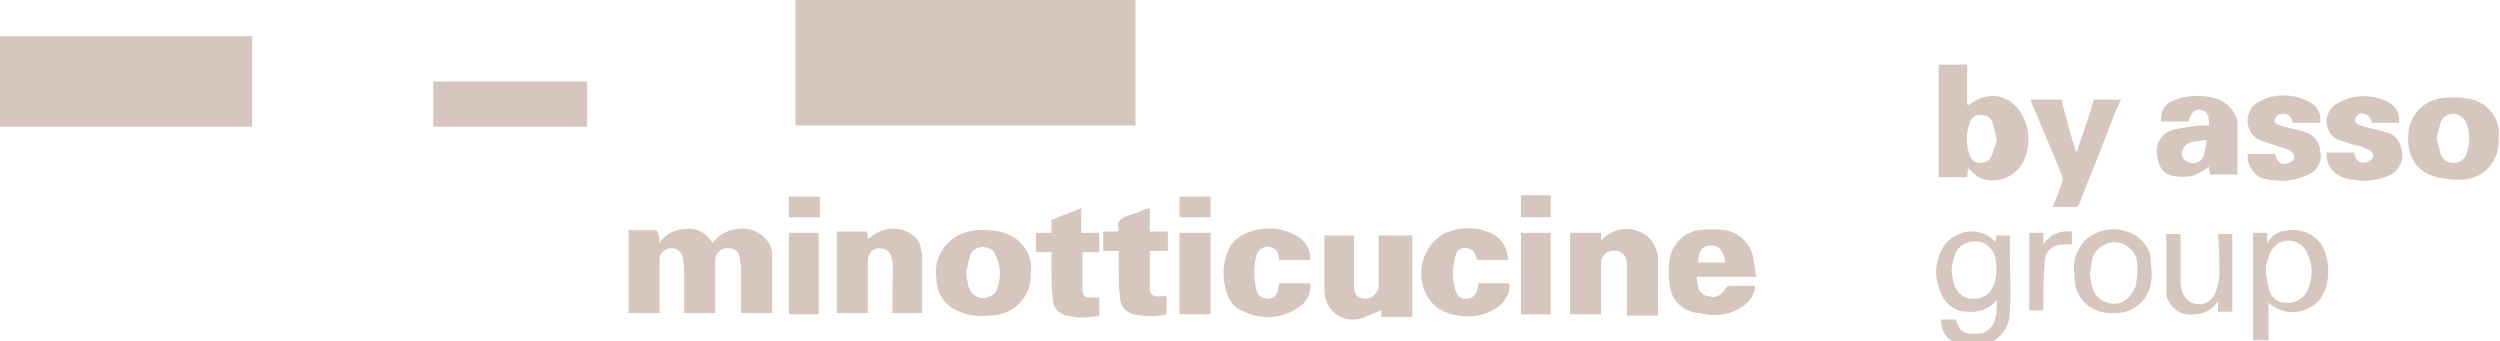 <svg xmlns="http://www.w3.org/2000/svg" xml:space="preserve" id="Layer_1" x="0" y="0" version="1.1" viewBox="0 0 193.3 26.4"><style>.st0{fill:#d7c6bd}</style><path d="M61.5 0h26.3v9.7H61.5zM0 2.8h19.5v7H0zM59.7 19.5c-.2-1.2-1.4-2-2.7-1.8-.8.1-1.5.5-1.9 1.1-.4-.7-1.2-1.2-2-1.1-.9 0-1.7.4-2.1 1.1 0-.2 0-.5-.1-.7 0-.1-.1-.3-.2-.3h-2.1v6.4H51V20c0-.5.5-.8.9-.8h.1c.4 0 .8.4.8.8.1.4.1.8.1 1.3v2.9h2.4v-4.1c0-.5.4-.9.9-.9h.1c.5 0 .9.3.9.8 0 .2.1.4.1.6v3.6h2.4v-4.7zM33.5 6.3h11.9v3.5H33.5zM155.2 7.7c-1-.5-2.1-.3-2.9.4h-.2V5h-2.2v8.7h2.2c0-.3.1-.5.1-.7.2.2.5.5.8.7 1.2.6 2.7.1 3.4-1.1.4-.8.5-1.6.4-2.4-.2-1.1-.7-2-1.6-2.5zM154 12c-.1.4-.5.6-.9.6s-.7-.3-.8-.6c-.3-.8-.3-1.7 0-2.5.1-.4.5-.7.9-.6.4 0 .8.2.9.7l.3 1.2c-.1.3-.2.8-.4 1.2zM71 18.6c-.9-1.1-2.4-1.2-3.5-.4l-.4.3c0-.3 0-.4-.1-.6h-2.3v6.3h2.4v-3.9c0-.7.3-1.1.9-1.1.6 0 .9.3 1 1 .1.8 0 1.5 0 2.3v1.7h2.3v-4.3c0-.2 0-.4-.1-.6 0-.3-.1-.5-.2-.7zM106.6 18v4.1c0 .5-.5 1-1 1-.6 0-.9-.3-.9-1v-3.9h-2.3v4.1c0 .3 0 .5.1.8.3 1.2 1.6 1.9 2.8 1.5l1.5-.6v.5h2.4v-6.3h-2.6zM127.4 18.3c-1-.8-2.3-.8-3.3 0l-.3.3V18h-2.4v6.3h2.4v-4.1c.1-.5.5-.9 1.1-.8.5 0 .9.4.9 1.1V24.4h2.4v-4.7c-.2-.6-.4-1.1-.8-1.4zM77.9 18.1c-.5-.2-1-.3-1.5-.3-.9-.1-1.8.1-2.5.5-1.1.7-1.7 1.9-1.5 3.2 0 1.2.7 2.2 1.8 2.6.7.3 1.5.4 2.3.3h.2c1.8-.1 3.1-1.6 3-3.3.2-1.3-.6-2.5-1.8-3zm-.8 4.2c-.1.4-.4.6-.8.7-.6.2-1.2-.2-1.4-.8-.1-.4-.2-.8-.2-1.2l.3-1.2c.1-.5.6-.7 1-.7.5 0 .9.3 1 .7.4.8.4 1.7.1 2.5zM135.6 20.2c-.1-1.2-1-2.2-2.2-2.4-.7-.1-1.4-.1-2 0-1.2.1-2.1 1.1-2.3 2.2-.1.7-.1 1.4 0 2 .1 1.2 1 2.1 2.2 2.2.2 0 .4.1.6.1 1.2.2 2.4-.1 3.3-1 .3-.3.5-.8.5-1.2h-2c-.1 0-.2.1-.3.2-.2.5-.8.8-1.3.6-.4 0-.8-.4-.8-.8-.1-.2-.1-.4-.1-.7h4.6c-.1-.3-.1-.8-.2-1.2zm-4.3.1c0-.8.3-1.3.9-1.3.7-.1 1.1.4 1.2 1.3h-2.1zM190.6 7.6c-.6-.1-1.3-.1-1.9 0-1.4.2-2.4 1.4-2.5 2.8-.1 1.8.7 2.9 2.2 3.3.6.1 1.1.2 1.7.2h.3c1.7-.1 2.9-1.5 2.8-3.2.2-1.6-1-3-2.6-3.1zm.1 4.3c-.1.4-.5.7-1 .7-.4 0-.8-.2-1-.7l-.3-1.2.3-1.2c.1-.4.5-.7 1-.7.4 0 .8.3 1 .7.3.8.3 1.6 0 2.4zM171.6 7.7c-1.2-.4-2.5-.4-3.6.1-.6.2-1 .9-.9 1.6h2.1c.3-.8.5-1 1-.9.5.1.6.4.6 1.2h-.8c-.8.1-1.5.2-2.2.4-.7.3-1.2 1.1-1 1.9 0 .8.5 1.5 1.2 1.6.5.1 1 .1 1.5 0 .5-.2.9-.4 1.3-.7 0 .1 0 .4.1.6h2.1V9.3c-.2-.6-.7-1.3-1.4-1.6zm-1.2 4.3c-.1.4-.5.7-1 .6-.4-.1-.7-.3-.7-.7 0-.4.3-.8.7-.9.4-.1.8-.1 1.2-.2 0 .4-.1.8-.2 1.2zM160.8 15.7c.7-1.9 1.5-3.7 2.2-5.6.3-.8.6-1.6 1-2.4h-2.1c-.4 1.4-.9 2.7-1.3 4h-.1c-.4-1.3-.8-2.7-1.1-4H157c.1.2.1.4.2.5.7 1.8 1.5 3.5 2.2 5.3.1.2.1.5 0 .7-.2.6-.4 1.2-.7 1.8h1.8c0 .1.2-.1.3-.3zM112.6 19.6c.1-.4.6-.5.9-.4.5.1.6.5.7.9h2.4c0-.8-.4-1.5-1-1.9-1.2-.7-2.6-.7-3.8-.2-.1 0-.2.1-.2.1-1.7 1-2.2 3.2-1.2 4.9.5.8 1.4 1.3 2.4 1.4 1.2.2 2.4-.1 3.3-.9.4-.4.7-1 .6-1.6h-2.4c0 .2-.1.4-.1.6-.1.3-.4.6-.8.6-.3.1-.7-.2-.8-.5-.4-1-.3-2.1 0-3zM98.2 19.1c.5.1.7.5.7 1h2.4c.1-.8-.4-1.5-1.1-1.9-1.3-.7-2.7-.7-4-.1-.6.3-1.1.8-1.3 1.4-.4 1-.4 2.2 0 3.3.2.6.7 1.1 1.3 1.3 1.4.7 3.1.5 4.3-.4.6-.4.9-1.1.8-1.8h-2.4c0 .2-.1.4-.1.6-.1.4-.4.6-.8.6-.3 0-.7-.2-.8-.5-.3-1-.3-2 0-3 .2-.4.6-.6 1-.5zM178.5 13.5c.7-.3 1.1-1.1.9-1.8 0-.7-.5-1.3-1.2-1.5-.6-.2-1.3-.3-1.9-.5-.3-.1-.5-.2-.4-.5.1-.3.3-.4.7-.4.4 0 .6.3.7.7h2.1c.1-.6-.2-1.3-.8-1.6-1.3-.7-2.8-.7-4 0-.6.3-.9 1-.8 1.7.1.6.5 1.1 1.1 1.3.5.2 1 .3 1.5.5.2.1.5.1.7.3.2.1.3.3.3.5 0 .1-.2.3-.4.4-.6.2-.9 0-1.1-.7h-2.1c-.1.7.3 1.4.9 1.8 1.1.4 2.5.4 3.8-.2zM184.4 10.2c-.6-.2-1.3-.3-1.9-.5-.2-.1-.5-.2-.4-.5.1-.3.3-.5.6-.4.4 0 .6.3.7.7h2.1c.1-.7-.3-1.4-1-1.7-1.2-.5-2.5-.5-3.6.1-.7.3-1.1 1-1 1.7.1.6.5 1.2 1.2 1.3.5.2.9.3 1.4.4.2.1.5.2.7.3.2.1.3.3.3.5-.1.2-.2.3-.4.4-.6.2-.9 0-1.1-.7h-2.1c-.1.8.4 1.6 1.2 1.9.3.1.6.2.9.2 1 .2 2 0 2.9-.4.6-.4 1-1.1.8-1.9-.1-.7-.6-1.3-1.3-1.4zM154.3 18.7c-.3-.3-.7-.6-1.1-.7-1.3-.4-2.7.3-3.2 1.6-.4.9-.4 1.9 0 2.9.3.9 1.1 1.6 2.1 1.6.9.1 1.7-.2 2.3-.9 0 .4 0 .9-.1 1.3-.1.7-.6 1.3-1.4 1.3-1 .1-1.4-.2-1.7-1.1h-1.1c-.1.9.5 1.7 1.3 1.8.5.1 1.1.1 1.6.1h.1c1.3 0 2.3-1.1 2.3-2.5.1-1.6 0-3.1 0-4.7v-1.2h-1.1c.1.1 0 .3 0 .5zm-.1 3.2c-.2.7-.8 1.2-1.5 1.2-.7.1-1.4-.4-1.6-1.1-.1-.4-.2-.7-.2-1.1 0-.3.1-.7.2-1 .1-.6.6-1.1 1.3-1.2.9-.2 1.7.4 1.9 1.3.1.6.1 1.3-.1 1.9zM84.2 23c-.3 0-.5-.2-.5-.5v-3H85V18h-1.4v-1.9l-2.3.9v1h-1.2v1.5h1.2v1.1c0 .8 0 1.7.1 2.5 0 .7.5 1.2 1.1 1.3.8.2 1.7.2 2.5 0V23H84.2zM88.9 16.1c-.1 0-.1 0 0 0-.6.1-1 .4-1.5.5-.6.2-1.1.4-.9 1.2l-.1.1h-1.1v1.5h1.2v1.1c0 .8 0 1.7.1 2.5 0 .7.5 1.2 1.1 1.3.8.2 1.7.2 2.5 0v-1.4h-.4c-.7.1-.9-.1-.9-.8v-2.7h1.4v-1.5h-1.4v-1.8zM177 17.8c-.7 0-1.4.4-1.7 1V18h-1.1v8.3h1.2v-2.9c.2.2.5.4.8.5 1.3.6 2.9 0 3.5-1.3.5-1.2.4-2.6-.2-3.7-.6-.8-1.5-1.2-2.5-1.1zm1.4 4.7c-.3.6-1 1-1.7.9-.7 0-1.2-.5-1.3-1.2-.1-.3-.1-.7-.2-1v-.6c.1-.4.2-.8.4-1.2.2-.3.5-.6.8-.7.8-.3 1.7.1 2 .9.5 1 .4 2 0 2.9zM164.7 18c-1.1-.5-2.4-.3-3.4.5-.7.7-1.1 1.7-.9 2.7v.4c.1 1.6 1.4 2.7 3 2.6 1.4.1 2.7-.9 2.9-2.3.1-.5.1-1 0-1.5.1-1-.6-2-1.6-2.4zm.4 4.2c-.2.5-.6 1-1.1 1.2-.9.3-1.9-.2-2.2-1.1-.1-.4-.2-.8-.2-1.2.1-.4.1-.8.2-1.2.2-.5.6-.9 1.2-1.1.9-.3 1.9.3 2.2 1.2.1.6.1 1.4-.1 2.2zM171.6 21.1c0 .5-.1 1-.3 1.5-.2.6-.8 1-1.4.9-.6 0-1.1-.5-1.2-1.1-.1-.3-.1-.5-.1-.8v-3.5h-1.1v4.7c.2 1 1.2 1.7 2.2 1.5.7 0 1.4-.4 1.8-1v.8h1.1v-6h-1.1c.1 1 .1 2 .1 3zM61 18h2.3v6.3H61zM91.2 18h2.4v6.3h-2.4zM117.6 18h2.3v6.3h-2.3zM158 18.9V18h-1.1v6h1.1v-.7c0-1 0-2 .1-3v-.1c0-.7.6-1.3 1.4-1.3h.7v-1c-.9-.1-1.7.2-2.2 1zM61 15.2h2.4v1.6H61zM91.2 15.2h2.4v1.6h-2.4zM117.6 15.1h2.3v1.7h-2.3z" class="st0"/></svg>